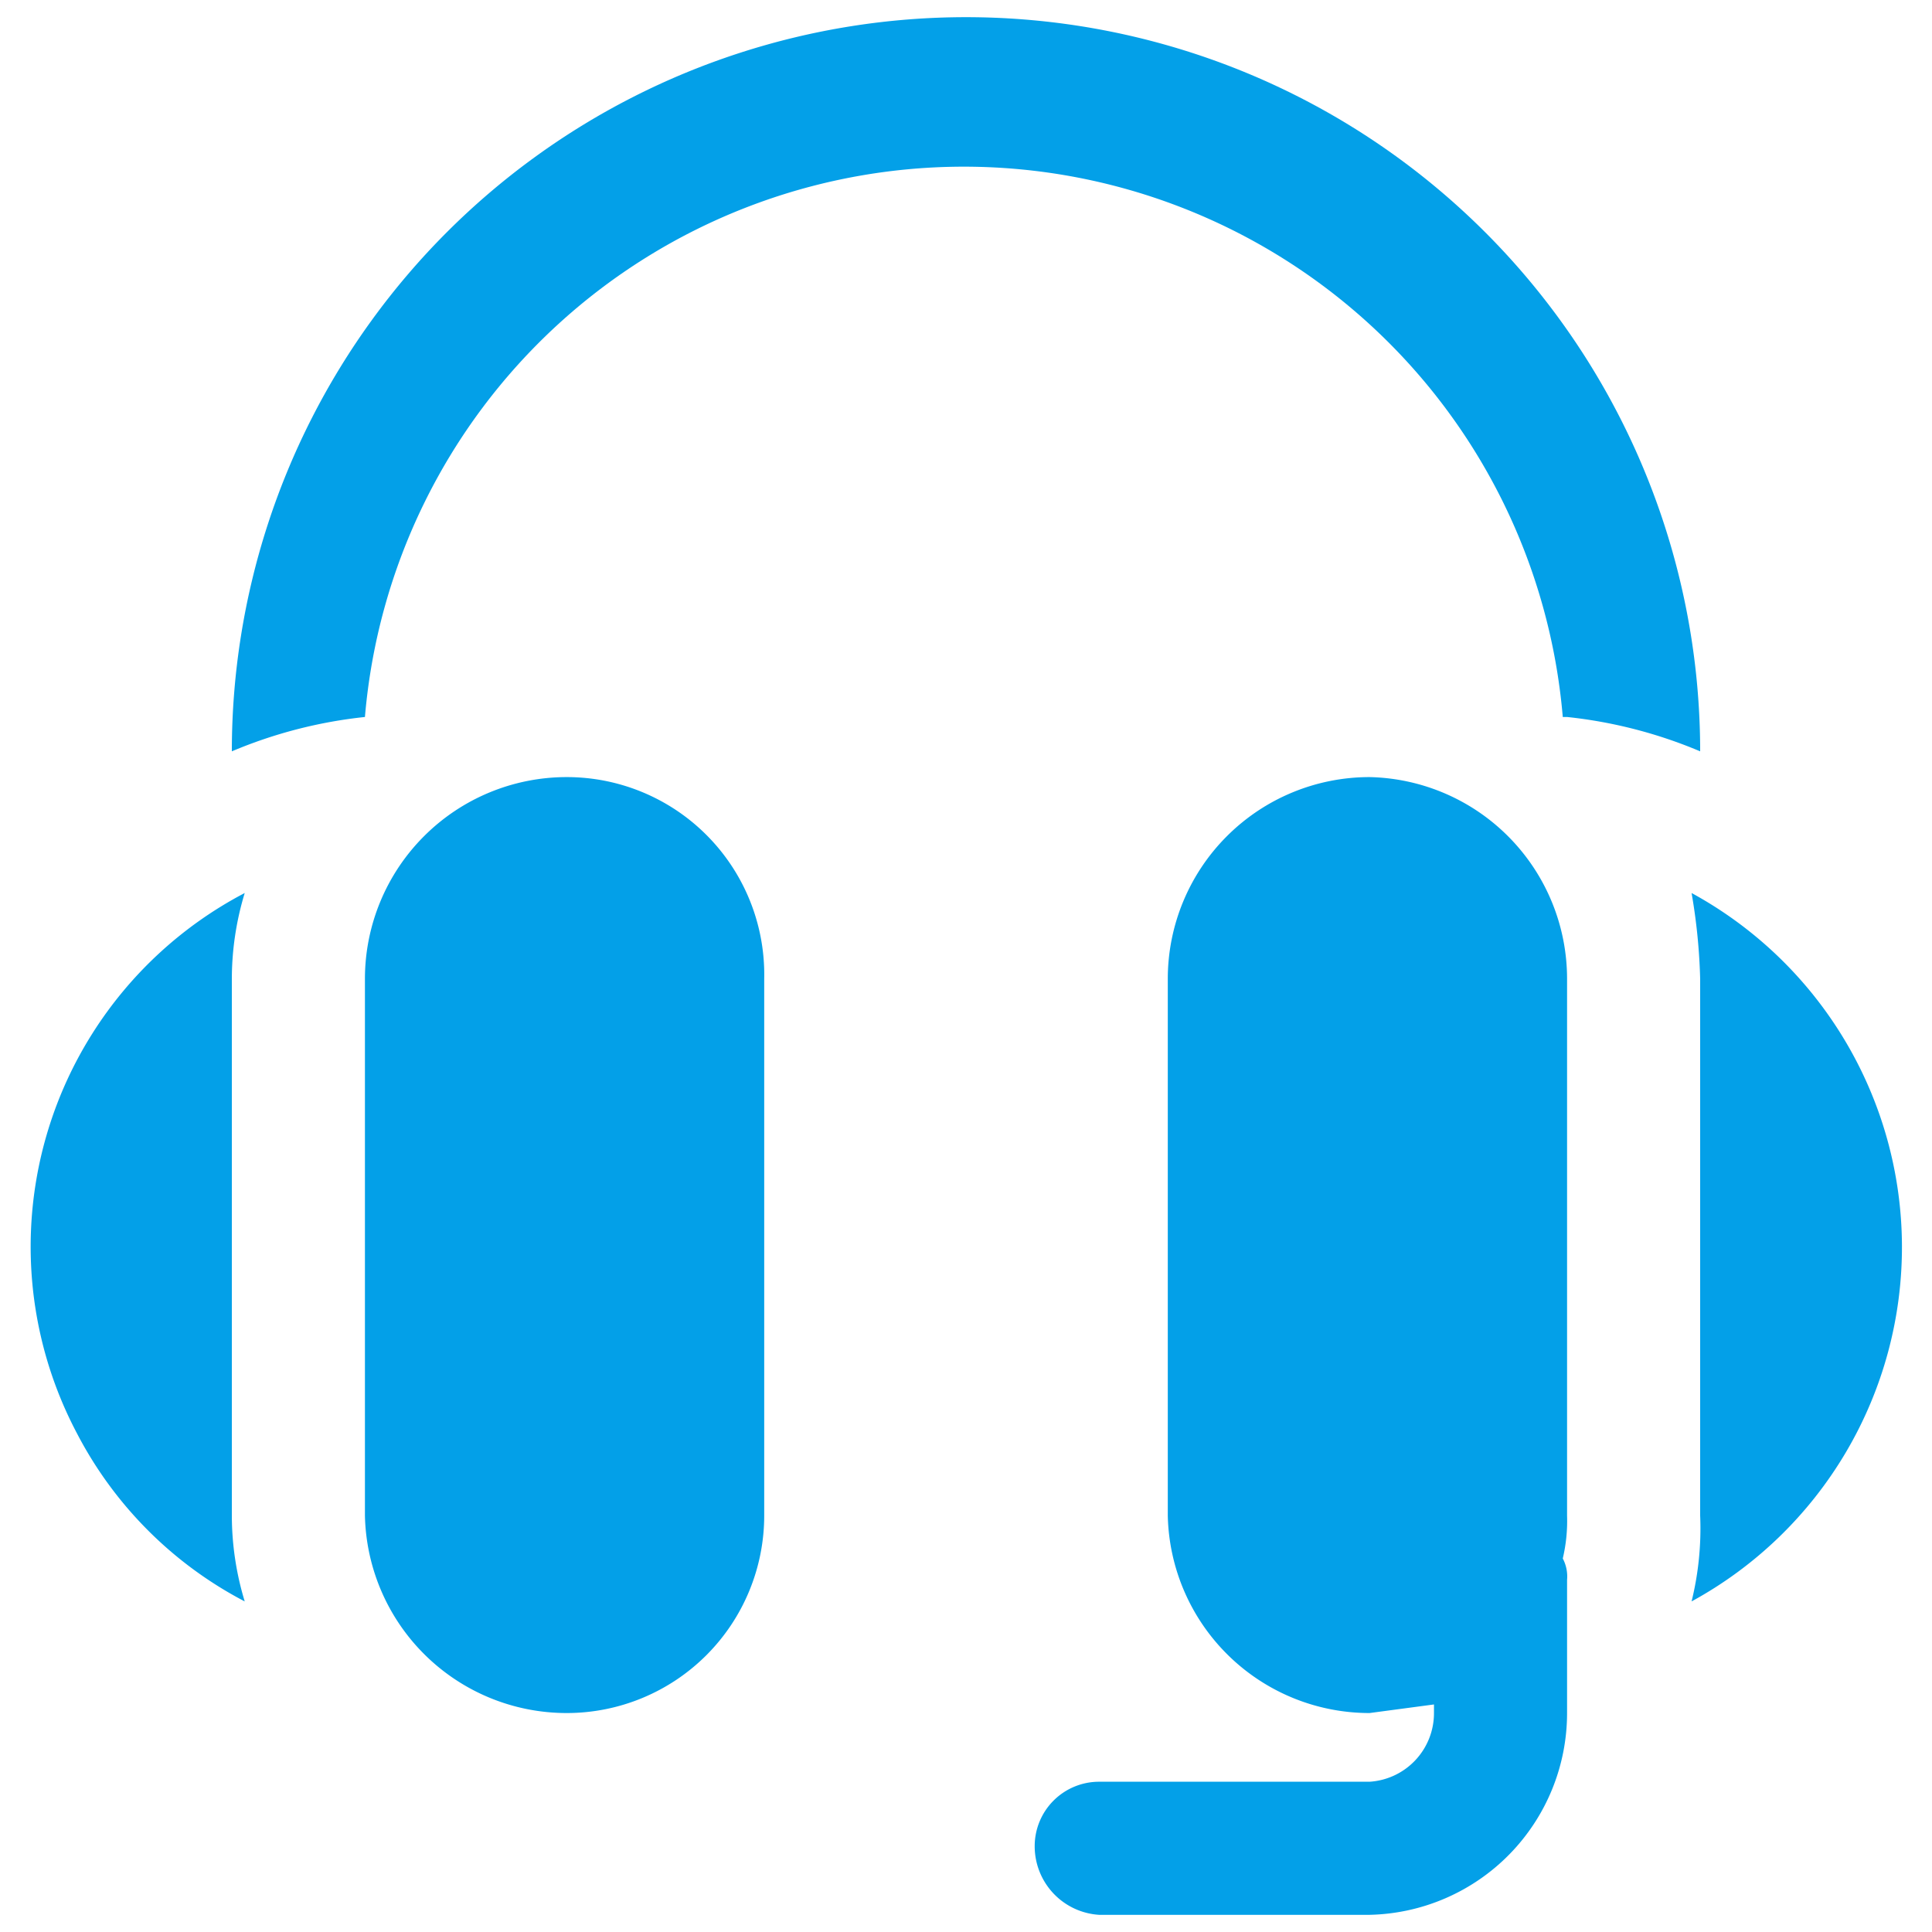 <svg xmlns="http://www.w3.org/2000/svg" viewBox="0 0 45 45"><path d="M44.3,29a9.4,9.4,0,0,1-4.9,8.3,7.1,7.1,0,0,0,.2-2V22.8a13.6,13.6,0,0,0-.2-2A9.4,9.4,0,0,1,44.3,29ZM31.9,18.1a4.7,4.7,0,0,0-4.7,4.7V35.3a4.7,4.7,0,0,0,4.7,4.6l1.5-.2v.2a1.6,1.6,0,0,1-1.5,1.6H25.6A1.5,1.5,0,0,0,24.1,43a1.6,1.6,0,0,0,1.5,1.6h6.3a4.7,4.7,0,0,0,4.6-4.7V36.8a.9.9,0,0,0-.1-.5,3.8,3.8,0,0,0,.1-1V22.8A4.7,4.7,0,0,0,31.9,18.1Zm-18.7,0a4.7,4.7,0,0,0-4.7,4.7V35.3a4.7,4.7,0,0,0,4.7,4.6,4.6,4.6,0,0,0,4.6-4.6V22.8A4.6,4.6,0,0,0,13.2,18.1ZM5.4,22.8a6.9,6.9,0,0,1,.3-2A9.3,9.3,0,0,0,1.8,33.4a9.2,9.2,0,0,0,3.9,3.9,6.9,6.9,0,0,1-.3-2Zm31.1-6.1a10.9,10.9,0,0,1,3.1.8,17.1,17.1,0,0,0-34.2,0,10.9,10.9,0,0,1,3.1-.8,14,14,0,0,1,27.9,0Z" style="fill:#03a0e8"/></svg>